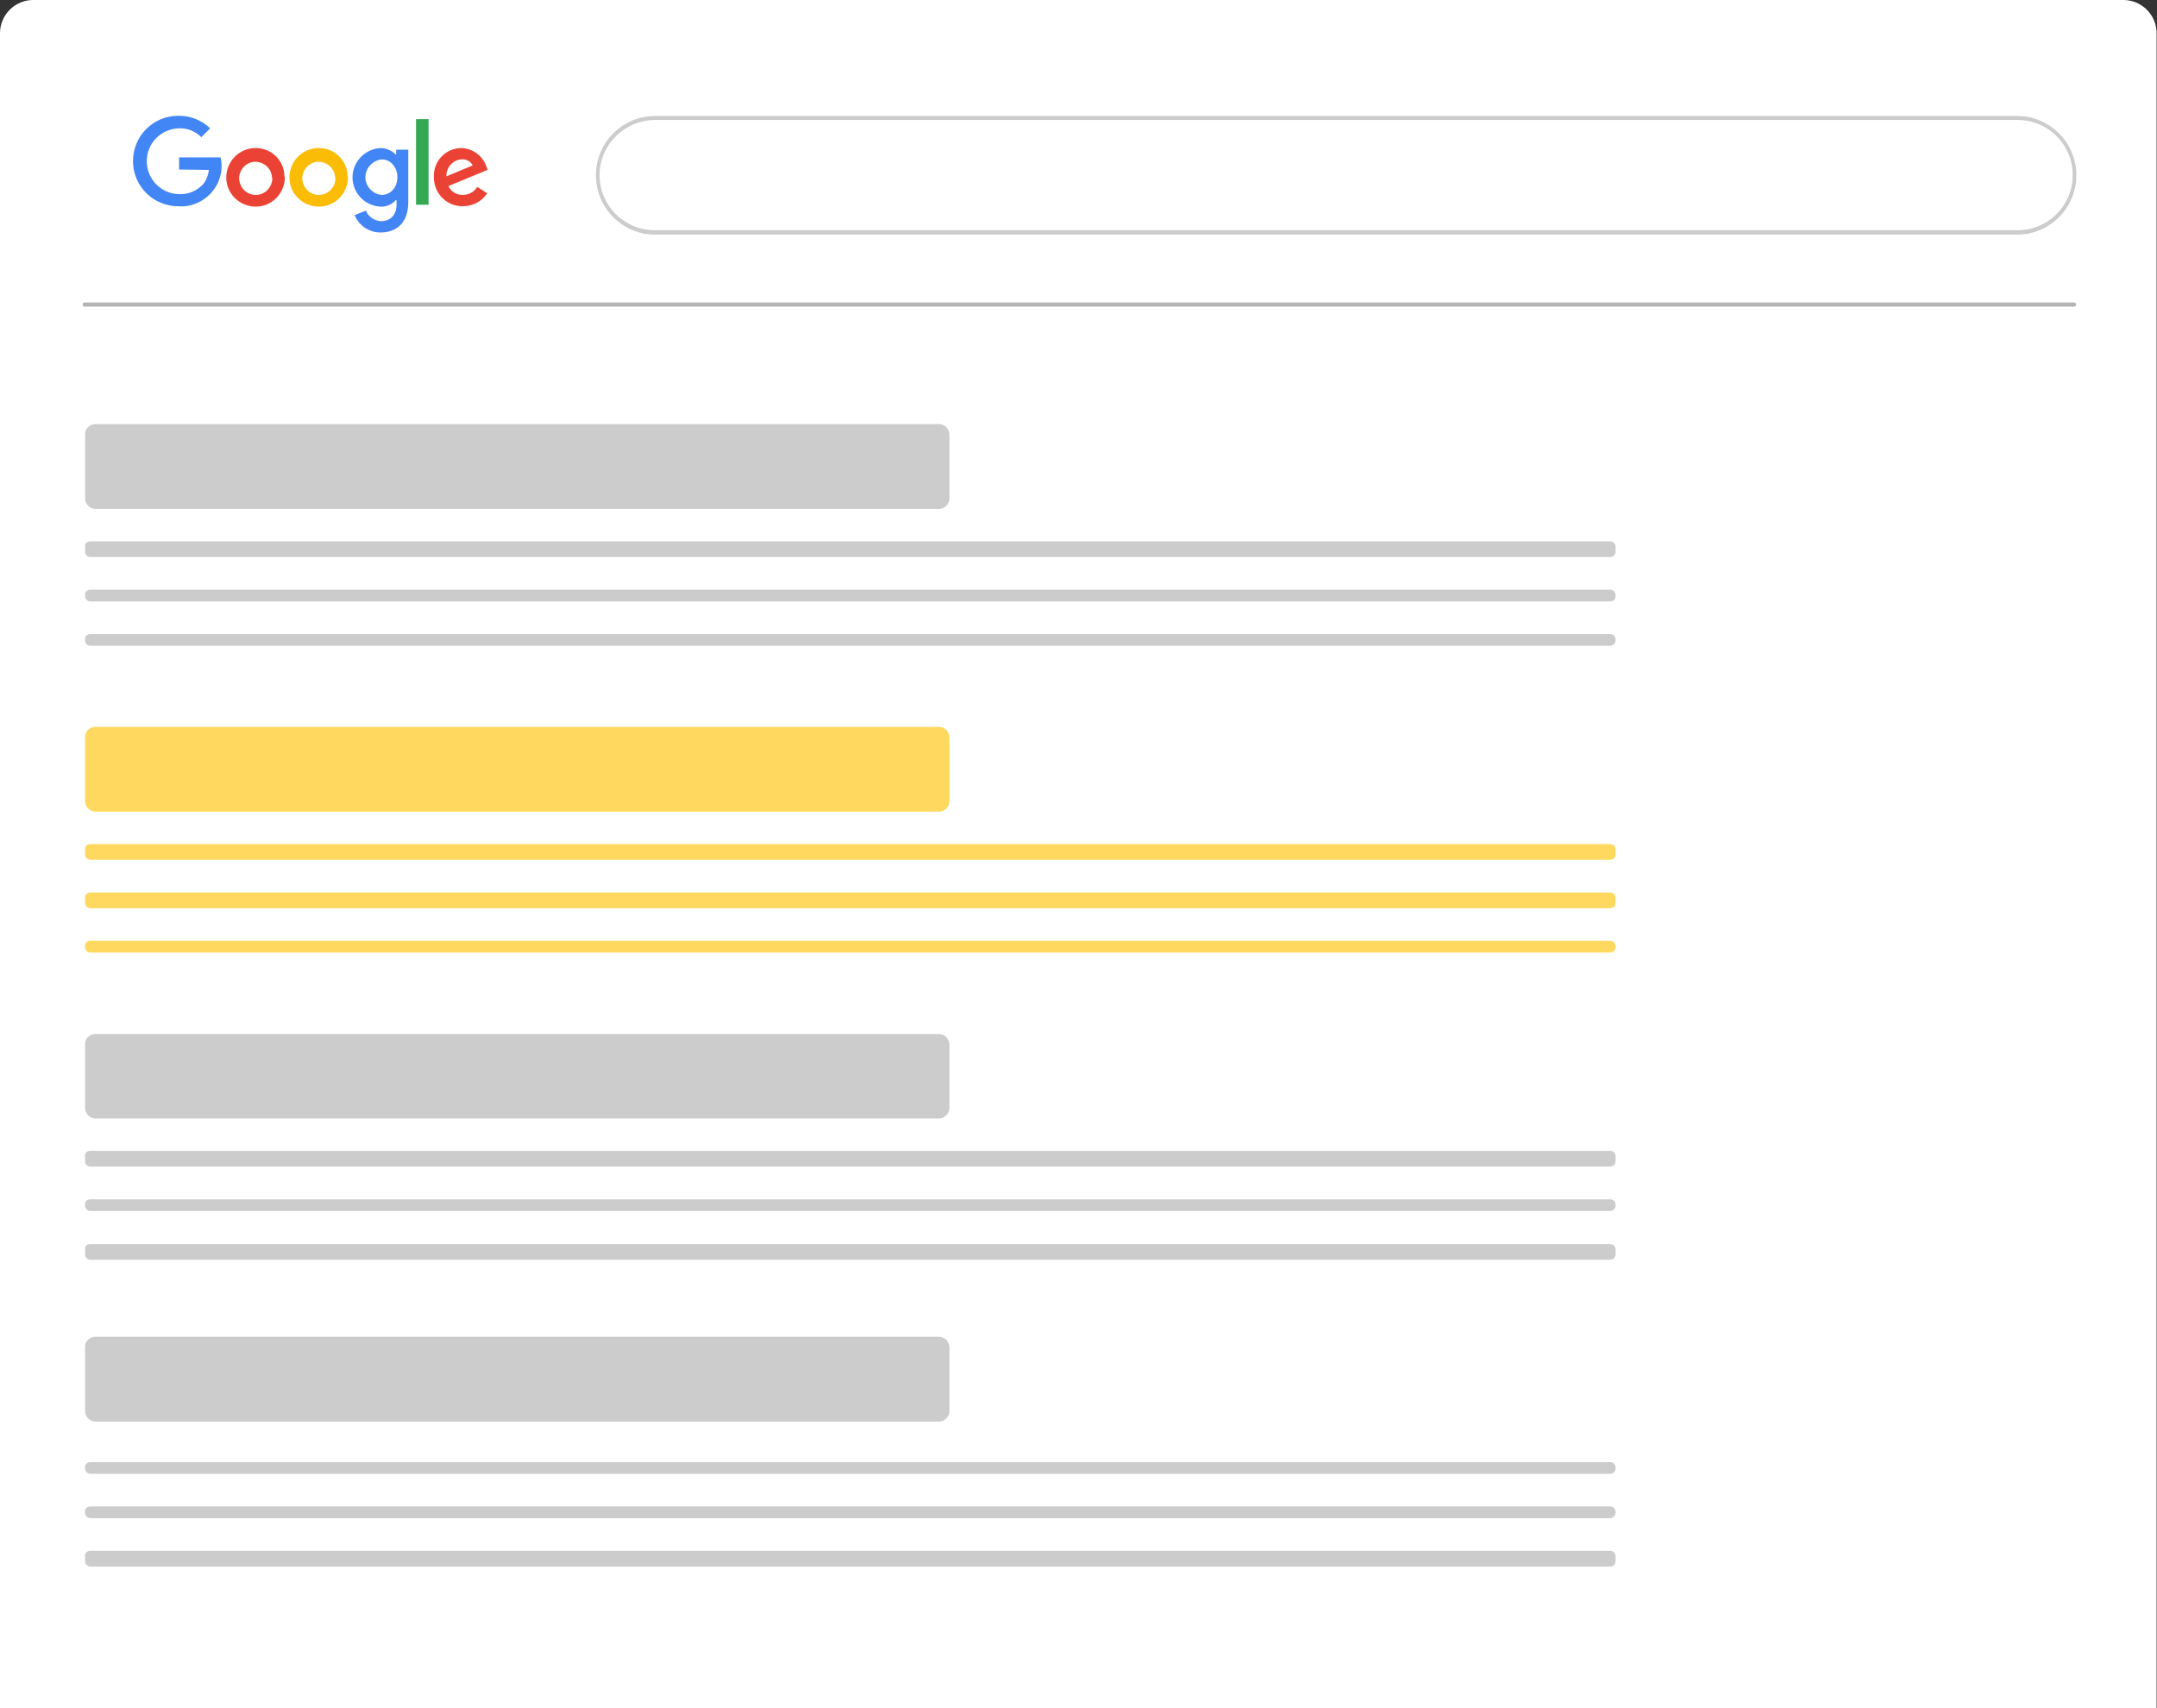 <?xml version="1.0" encoding="utf-8"?>
<!-- Generator: Adobe Illustrator 23.0.3, SVG Export Plug-In . SVG Version: 6.00 Build 0)  -->
<svg version="1.1" id="Capa_1" xmlns="http://www.w3.org/2000/svg" xmlns:xlink="http://www.w3.org/1999/xlink" x="0px" y="0px"
	 viewBox="0 0 534 423" style="enable-background:new 0 0 534 423;" xml:space="preserve">
<rect x="0" y="0" width="534" height="423" fill="#333333" stroke="none"/>
<style type="text/css">
	.st0{fill:#FFFFFF;}
	.st1{fill:#EA4335;}
	.st2{fill:#FBBC05;}
	.st3{fill:#4285F4;}
	.st4{fill:#34A853;}
	.st5{fill:#B3B3B3;}
	.st6{fill:#CCCCCC;}
	.st7{fill:#FFD95F;}
</style>
<g transform="translate(-519 -228.17)">
	<g transform="translate(521 237)">
		<g transform="matrix(1, 0, 0, 1, -2, -8.83)">
			<path class="st0" d="M8.2,0h517.5c4.5,0,8.2,3.7,8.2,8.2l0,0V423H0V8.2C0,3.7,3.7,0,8.2,0z"/>
		</g>
	</g>
	<g transform="translate(553.93 265.845)">
		<g transform="translate(23.087 7.989)">
			<path class="st1" d="M12.5-1.8c0,4-3.2,7.3-7.2,7.3S-2,2.3-2-1.7S1.2-9,5.2-9l0,0c3.9-0.1,7.2,3.1,7.2,7
				C12.5-1.9,12.5-1.8,12.5-1.8z M9.3-1.8C9.2-4,7.2-5.7,5-5.6S1-3.4,1.2-1.2c0.2,2.1,1.9,3.8,4.1,3.8c2.3,0,4.1-1.9,4.1-4.2
				C9.3-1.7,9.3-1.7,9.3-1.8z"/>
		</g>
		<g transform="translate(38.721 7.989)">
			<path class="st2" d="M12.5-1.8c0,4-3.2,7.3-7.2,7.3S-2,2.3-2-1.7S1.2-9,5.2-9l0,0c3.9-0.1,7.2,3.1,7.2,7
				C12.5-1.9,12.5-1.8,12.5-1.8z M9.3-1.8C9.2-4,7.2-5.7,5-5.6S1-3.4,1.2-1.2c0.2,2.1,1.9,3.8,4.1,3.8c2.3,0,4.1-1.9,4.1-4.2
				C9.3-1.7,9.3-1.7,9.3-1.8z"/>
		</g>
		<g transform="translate(54.347 7.989)">
			<path class="st3" d="M11.8-8.6v13c0,5.3-3.1,7.5-6.9,7.5c-2.8,0-5.3-1.7-6.4-4.3l2.8-1.1C1.9,8,3.4,9,5,9.1
				c2.4,0,3.9-1.5,3.9-4.2v-1H8.7C7.7,5,6.3,5.6,4.9,5.5C0.9,5.3-2.2,1.9-2-2.1C-1.8-5.8,1.2-8.8,4.9-9c1.4,0,2.8,0.6,3.8,1.6h0.1
				v-1.2H11.8L11.8-8.6z M9.1-1.8c0-2.5-1.7-4.4-3.9-4.4C2.8-5.9,1-3.8,1.2-1.4c0.2,2.1,1.9,3.8,4,4C7.4,2.6,9.1,0.8,9.1-1.8z"/>
		</g>
		<g transform="translate(70.068 0.824)">
			<path class="st4" d="M1.1-9v21.2H-2V-9H1.1z"/>
		</g>
		<g transform="translate(74.494 7.986)">
			<path class="st1" d="M8.7,0.6l2.5,1.6c-1.3,2-3.6,3.2-6,3.2C1.3,5.5-1.9,2.4-2-1.5c0-0.1,0-0.2,0-0.3c-0.2-3.8,2.7-7,6.5-7.2
				c0.1,0,0.2,0,0.3,0c2.8,0.1,5.3,1.9,6.2,4.6l0.3,0.8l-9.7,4c0.6,1.4,2,2.2,3.5,2.2S8,1.9,8.7,0.6L8.7,0.6z M1.1-2l6.5-2.7
				C7.1-5.7,6-6.3,4.9-6.2C2.7-6.1,1-4.2,1.1-2L1.1-2L1.1-2z"/>
		</g>
		<g transform="translate(0 0)">
			<path class="st3" d="M9.4,4.3v-3h10.3C20.9,6.7,17.4,12,12,13.2c-0.9,0.2-1.8,0.3-2.6,0.2C3.2,13.5-1.9,8.6-2,2.4S2.8-8.9,9-9
				c0.1,0,0.2,0,0.4,0c2.9,0,5.6,1.1,7.7,3.1l-2.2,2.2C13.4-5.2,11.4-6,9.4-5.9c-4.5,0.1-8.1,3.8-8,8.3c0.1,4.4,3.6,7.9,8,8
				c2.1,0.1,4.2-0.7,5.7-2.2c1-1,1.5-2.4,1.7-3.8L9.4,4.3z"/>
		</g>
	</g>
	<g transform="translate(541.476 312.079)">
		<path class="st5" d="M491-8H-1.5C-1.8-7.9-2-8.2-2-8.5S-1.8-9-1.5-9l0,0H491c0.3,0,0.5,0.2,0.5,0.5S491.3-8,491-8z"/>
	</g>
	<g transform="translate(668.532 265.876)">
		<path class="st0" d="M12-8.7h339c7.5,0,13.5,6,13.5,13.5v1c0,7.5-6,13.5-13.5,13.5H12c-7.5,0-13.5-6-13.5-13.5v-1
			C-1.5-2.7,4.5-8.7,12-8.7z"/>
		<path class="st6" d="M349.8,20.4H12.7C4.6,20.4-2,13.8-2,5.7S4.6-9,12.7-9h337.1c8.1,0,14.7,6.6,14.7,14.7
			C364.5,13.8,357.9,20.4,349.8,20.4L349.8,20.4z M12.7-8C5.2-8-1-2-1.1,5.5s5.9,13.7,13.5,13.8c0.1,0,0.2,0,0.3,0h337.1
			c7.5,0.1,13.7-5.9,13.8-13.5c0.1-7.5-5.9-13.7-13.5-13.8c-0.1,0-0.2,0-0.3,0C349.8-8,12.7-8,12.7-8z"/>
	</g>
	<g transform="translate(542.159 341.785)">
		<path class="st6" d="M0.5-8.6h208.8c1.4,0,2.6,1.2,2.6,2.6V9.8c0,1.4-1.2,2.6-2.6,2.6H0.5c-1.4,0-2.6-1.2-2.6-2.6V-6
			C-2.2-7.4-1-8.6,0.5-8.6z"/>
	</g>
	<g transform="translate(542.159 371.004)">
		<path class="st6" d="M-0.8-8.8h376.3c0.7,0,1.3,0.6,1.3,1.3v1.3c0,0.7-0.6,1.3-1.3,1.3H-0.8c-0.7,0-1.3-0.6-1.3-1.3v-1.3
			C-2.2-8.2-1.6-8.8-0.8-8.8z"/>
	</g>
	<g transform="translate(542.159 383.094)">
		<path class="st6" d="M-0.8-8.9h376.3c0.7,0,1.3,0.6,1.3,1.3v0.3c0,0.7-0.6,1.3-1.3,1.3H-0.8c-0.7,0-1.3-0.6-1.3-1.3v-0.3
			C-2.2-8.3-1.6-8.9-0.8-8.9z"/>
	</g>
	<g transform="translate(542.159 394.177)">
		<path class="st6" d="M-0.8-9h376.3c0.7,0,1.3,0.6,1.3,1.3v0.3c0,0.7-0.6,1.3-1.3,1.3H-0.8c-0.7,0-1.3-0.6-1.3-1.3v-0.3
			C-2.2-8.4-1.6-9-0.8-9z"/>
	</g>
	<g transform="translate(542.159 417.351)">
		<path class="st7" d="M0.5-9.2h208.8c1.4,0,2.6,1.2,2.6,2.6V9.2c0,1.4-1.2,2.6-2.6,2.6H0.5c-1.4,0-2.6-1.2-2.6-2.6V-6.6
			C-2.2-8-1-9.2,0.5-9.2z"/>
	</g>
	<g transform="translate(542.159 446.57)">
		<path class="st7" d="M-0.8-9.4h376.3c0.7,0,1.3,0.6,1.3,1.3v1.3c0,0.7-0.6,1.3-1.3,1.3H-0.8c-0.7,0-1.3-0.6-1.3-1.3v-1.3
			C-2.2-8.8-1.6-9.4-0.8-9.4z"/>
	</g>
	<g transform="translate(542.159 458.66)">
		<path class="st7" d="M-0.8-9.5h376.3c0.7,0,1.3,0.6,1.3,1.3v1.3c0,0.7-0.6,1.3-1.3,1.3H-0.8c-0.7,0-1.3-0.6-1.3-1.3v-1.3
			C-2.2-8.9-1.6-9.5-0.8-9.5z"/>
	</g>
	<g transform="translate(542.159 469.743)">
		<path class="st7" d="M-0.8-8.6h376.3c0.7,0,1.3,0.6,1.3,1.3V-7c0,0.7-0.6,1.3-1.3,1.3H-0.8c-0.7,0-1.3-0.6-1.3-1.3v-0.3
			C-2.2-8-1.6-8.6-0.8-8.6z"/>
	</g>
	<g transform="translate(542.159 492.917)">
		<path class="st6" d="M0.5-8.7h208.8c1.4,0,2.6,1.2,2.6,2.6V9.6c0,1.4-1.2,2.6-2.6,2.6H0.5c-1.4,0-2.6-1.2-2.6-2.6V-6.1
			C-2.2-7.6-1-8.7,0.5-8.7z"/>
	</g>
	<g transform="translate(542.159 522.136)">
		<path class="st6" d="M-0.8-9h376.3c0.7,0,1.3,0.6,1.3,1.3v1.3c0,0.7-0.6,1.3-1.3,1.3H-0.8c-0.7,0-1.3-0.6-1.3-1.3v-1.3
			C-2.2-8.4-1.6-9-0.8-9z"/>
	</g>
	<g transform="translate(542.159 534.226)">
		<path class="st6" d="M-0.8-9.1h376.3c0.7,0,1.3,0.6,1.3,1.3v0.3c0,0.7-0.6,1.3-1.3,1.3H-0.8c-0.7,0-1.3-0.6-1.3-1.3v-0.3
			C-2.2-8.5-1.6-9.1-0.8-9.1z"/>
	</g>
	<g transform="translate(542.159 545.309)">
		<path class="st6" d="M-0.8-9.1h376.3c0.7,0,1.3,0.6,1.3,1.3v1.3c0,0.7-0.6,1.3-1.3,1.3H-0.8c-0.7,0-1.3-0.6-1.3-1.3v-1.3
			C-2.2-8.5-1.6-9.1-0.8-9.1z"/>
	</g>
	<g transform="translate(542.159 568.483)">
		<path class="st6" d="M0.5-9.3h208.8c1.4,0,2.6,1.2,2.6,2.6V9.1c0,1.4-1.2,2.6-2.6,2.6H0.5c-1.4,0-2.6-1.2-2.6-2.6V-6.7
			C-2.2-8.1-1-9.3,0.5-9.3z"/>
	</g>
	<g transform="translate(542.159 598.709)">
		<path class="st6" d="M-0.8-8.5h376.3c0.7,0,1.3,0.6,1.3,1.3v0.3c0,0.7-0.6,1.3-1.3,1.3H-0.8c-0.7,0-1.3-0.6-1.3-1.3v-0.3
			C-2.2-7.9-1.6-8.5-0.8-8.5z"/>
	</g>
	<g transform="translate(542.159 609.792)">
		<path class="st6" d="M-0.8-8.6h376.3c0.7,0,1.3,0.6,1.3,1.3V-7c0,0.7-0.6,1.3-1.3,1.3H-0.8c-0.7,0-1.3-0.6-1.3-1.3v-0.3
			C-2.2-8-1.6-8.6-0.8-8.6z"/>
	</g>
	<g transform="translate(542.159 620.875)">
		<path class="st6" d="M-0.8-8.7h376.3c0.7,0,1.3,0.6,1.3,1.3v1.3c0,0.7-0.6,1.3-1.3,1.3H-0.8c-0.7,0-1.3-0.6-1.3-1.3v-1.3
			C-2.2-8.1-1.6-8.7-0.8-8.7z"/>
	</g>
</g>
</svg>
